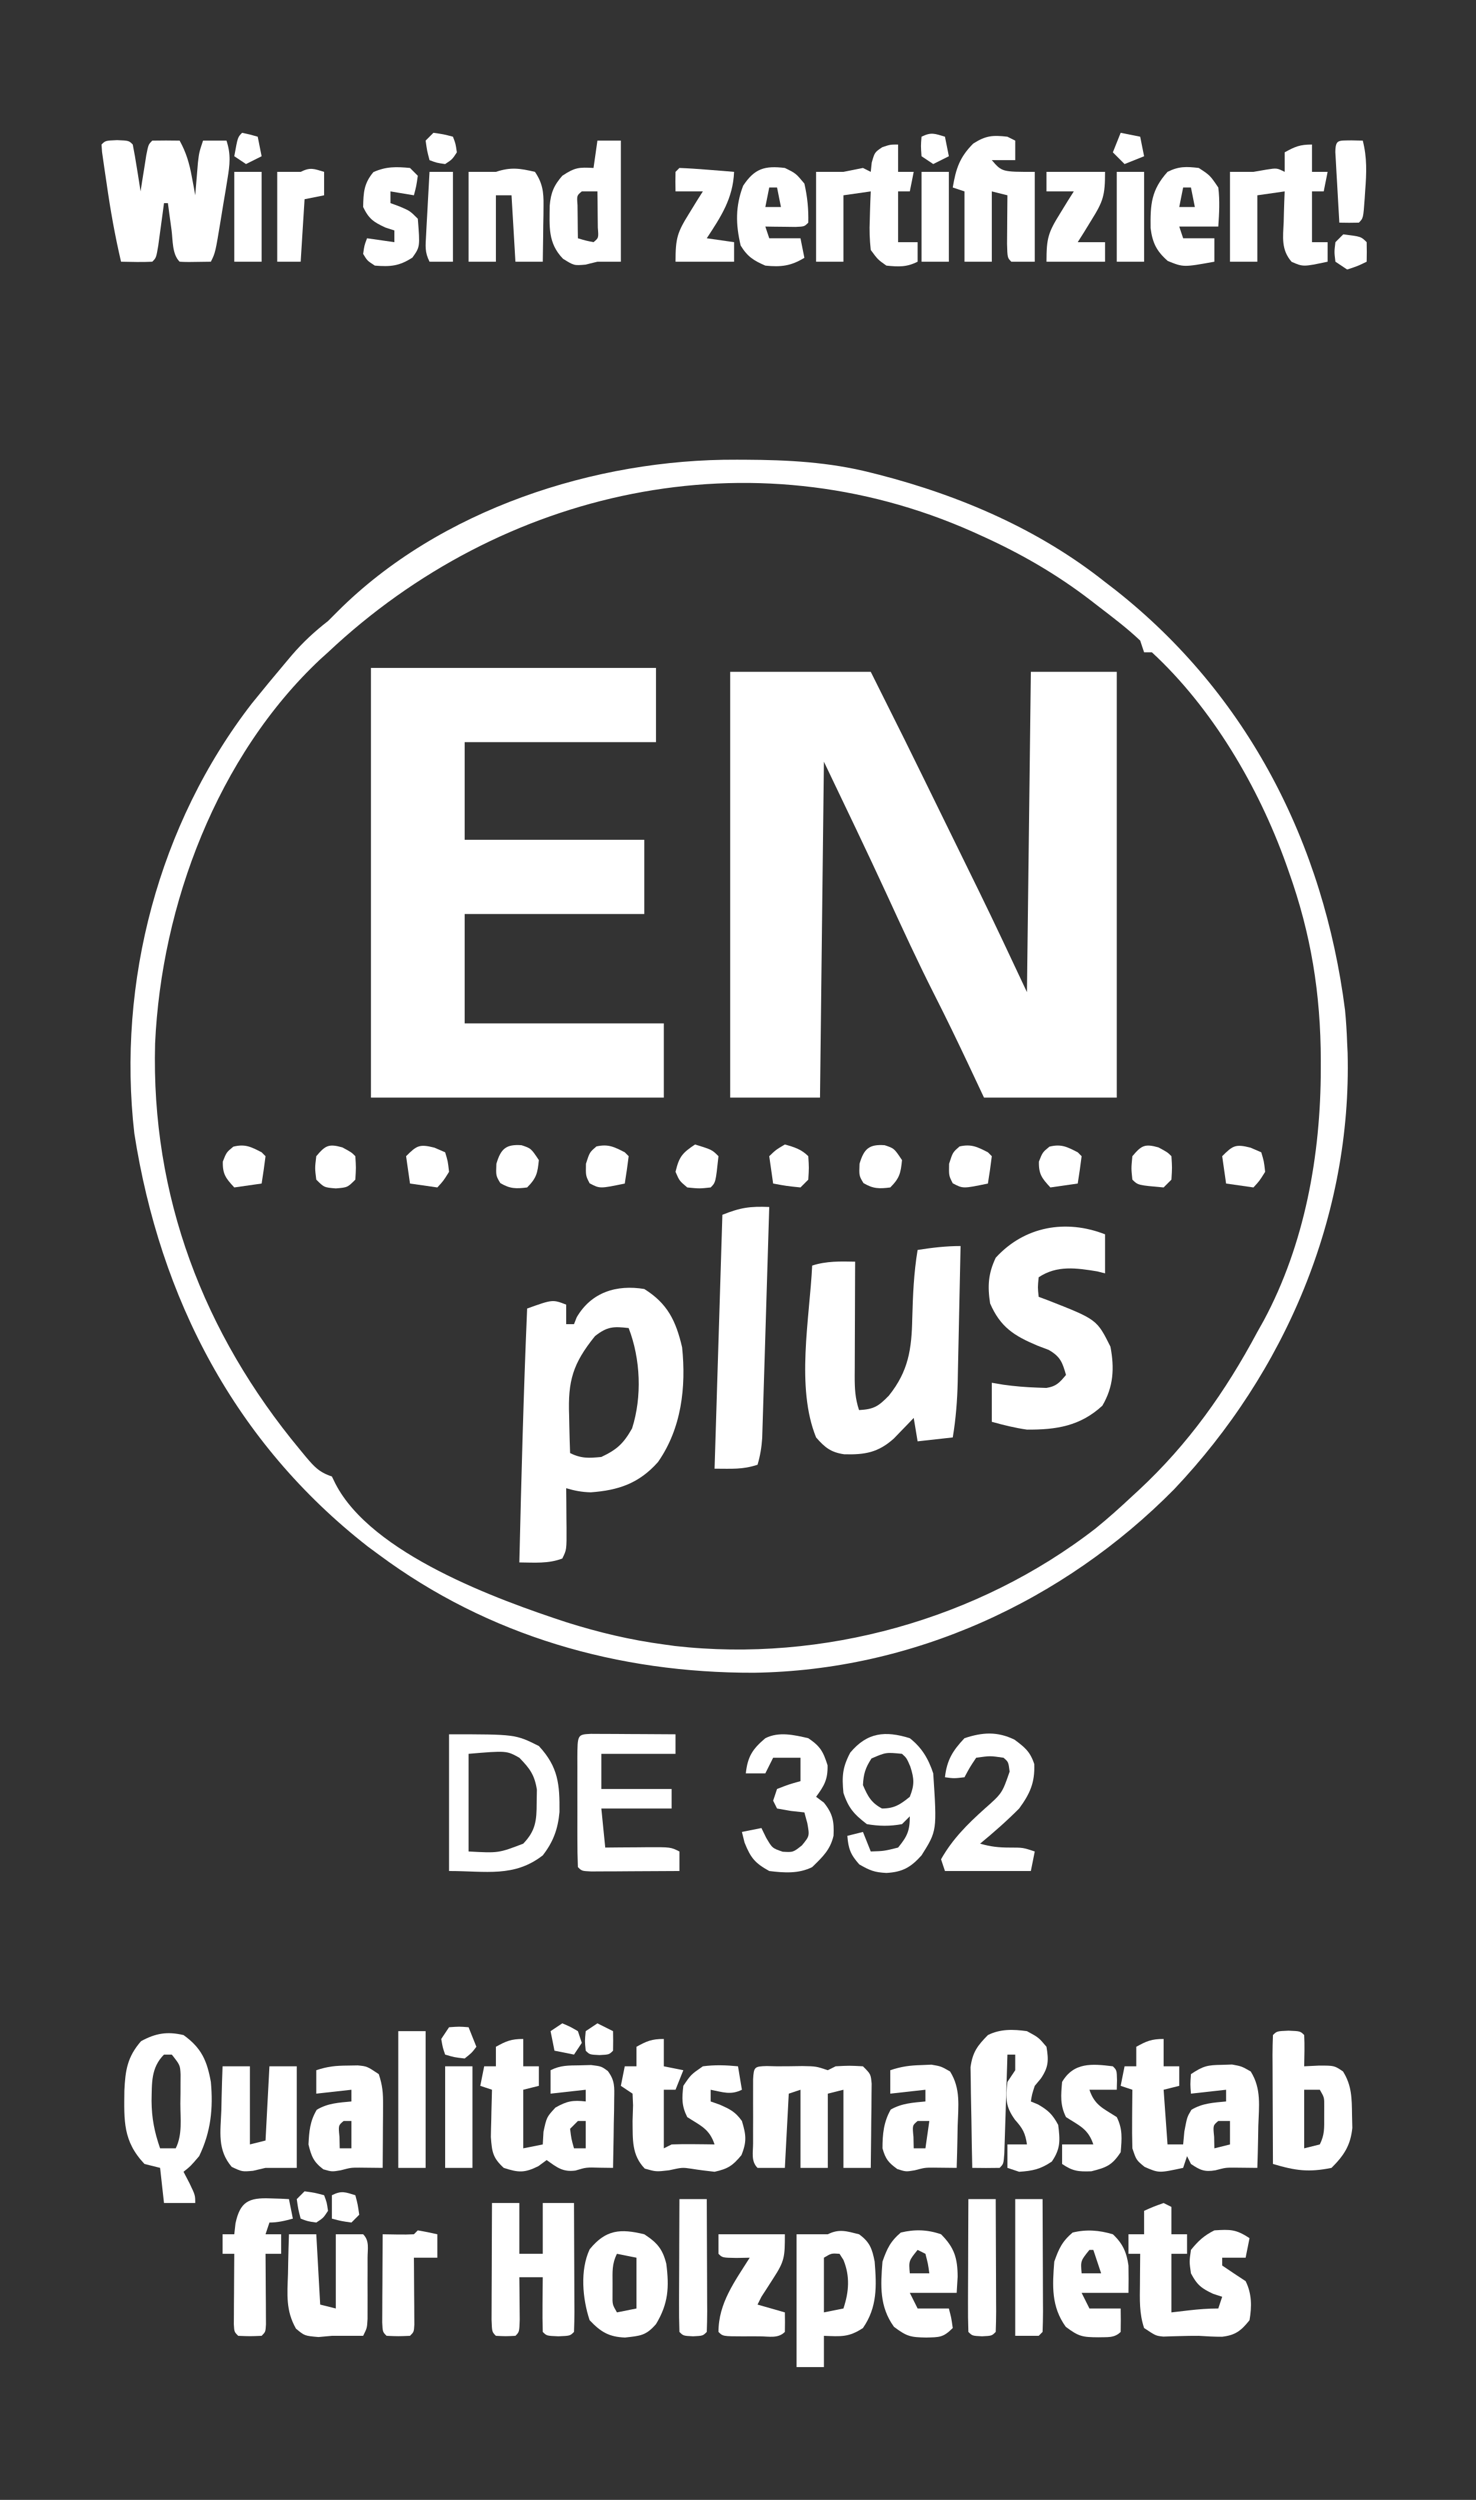 <?xml version="1.0" encoding="UTF-8"?>
<svg xmlns="http://www.w3.org/2000/svg" version="1.1" width="378" height="640">
  <rect width="100%" height="100%" fill="#333333" stroke="none"/>
  <path d="M0 0 C11.88 0 23.76 0 36 0 C45.257 18.513 45.257 18.513 49.75 27.684 C50.504 29.221 50.504 29.221 51.272 30.789 C52.321 32.928 53.37 35.068 54.418 37.208 C55.996 40.429 57.576 43.649 59.156 46.869 C60.188 48.974 61.219 51.079 62.25 53.184 C62.709 54.117 63.167 55.051 63.64 56.014 C67.857 64.633 71.912 73.313 76 82 C76.33 54.94 76.66 27.88 77 0 C84.26 0 91.52 0 99 0 C99 35.97 99 71.94 99 109 C87.78 109 76.56 109 65 109 C63.68 106.195 62.36 103.39 61 100.5 C58.159 94.481 55.267 88.495 52.25 82.562 C48.012 74.198 44.099 65.683 40.183 57.164 C34.908 45.714 29.442 34.378 24 23 C23.67 51.38 23.34 79.76 23 109 C15.41 109 7.82 109 0 109 C0 73.03 0 37.06 0 0 Z " fill="#FFFFFF" transform="translate(187,172)"></path>
  <path d="M0 0 C1.053 0.003 1.053 0.003 2.127 0.006 C13.083 0.053 23.656 0.609 34.312 3.312 C35.018 3.489 35.724 3.666 36.451 3.849 C57.268 9.225 77.409 17.879 94.312 31.312 C95.189 31.987 96.066 32.661 96.969 33.355 C130.948 60.158 150.318 98.327 155.773 140.91 C156.041 143.716 156.215 146.496 156.312 149.312 C156.352 150.136 156.392 150.96 156.434 151.809 C157.516 193.638 140.499 233.51 112.004 263.586 C83.654 292.306 45.048 309.976 4.412 310.554 C-30.357 310.653 -63.58 301.179 -91.688 280.312 C-92.612 279.631 -93.536 278.949 -94.488 278.246 C-128.551 251.652 -147.684 214.701 -154.281 172.516 C-158.732 133.815 -148.059 93.24 -124.188 62.406 C-121.308 58.843 -118.397 55.31 -115.438 51.812 C-114.695 50.931 -114.695 50.931 -113.937 50.031 C-111.083 46.715 -108.155 44.007 -104.688 41.312 C-103.875 40.5 -103.063 39.688 -102.227 38.852 C-76.102 12.727 -36.259 -0.196 0 0 Z M-104.688 49.312 C-105.664 50.192 -105.664 50.192 -106.66 51.09 C-132.997 75.804 -147.37 113.939 -148.969 149.496 C-150.014 188.466 -136.6 223.671 -111.875 253.438 C-111.407 254.007 -110.938 254.576 -110.456 255.162 C-108.24 257.78 -107.003 259.207 -103.688 260.312 C-103.403 260.898 -103.118 261.483 -102.824 262.086 C-93.615 280.125 -61.32 291.83 -43.562 297.649 C-35.335 300.24 -27.24 302.167 -18.688 303.312 C-17.757 303.441 -16.826 303.57 -15.867 303.703 C21.933 307.991 61.79 296.944 91.875 273.621 C95.141 270.979 98.245 268.181 101.312 265.312 C101.852 264.815 102.392 264.318 102.948 263.806 C115.651 252 125.164 238.567 133.312 223.312 C133.845 222.364 134.377 221.415 134.926 220.438 C145.47 200.821 149.544 178.031 149.562 156 C149.563 155.284 149.564 154.567 149.565 153.829 C149.539 136.706 147.078 121.428 141.312 105.312 C140.982 104.375 140.982 104.375 140.645 103.419 C133.601 83.761 121.767 63.578 106.312 49.312 C105.653 49.312 104.993 49.312 104.312 49.312 C103.983 48.322 103.653 47.333 103.312 46.312 C99.873 43.047 96.07 40.202 92.312 37.312 C91.774 36.895 91.235 36.477 90.68 36.047 C81.782 29.216 72.537 23.908 62.312 19.312 C61.391 18.895 61.391 18.895 60.45 18.469 C3.694 -6.798 -60.268 7.511 -104.688 49.312 Z " fill="#FFFFFF" transform="translate(188.688,117.688)"></path>
  <path d="M0 0 C24.09 0 48.18 0 73 0 C73 6.27 73 12.54 73 19 C56.83 19 40.66 19 24 19 C24 27.25 24 35.5 24 44 C39.18 44 54.36 44 70 44 C70 50.27 70 56.54 70 63 C54.82 63 39.64 63 24 63 C24 72.24 24 81.48 24 91 C40.83 91 57.66 91 75 91 C75 97.27 75 103.54 75 110 C50.25 110 25.5 110 0 110 C0 73.7 0 37.4 0 0 Z " fill="#FFFFFF" transform="translate(95,171)"></path>
  <path d="M0 0 C5.99 3.73 8.113 8.21 9.688 14.938 C10.73 25.151 9.541 35.683 3.5 44.312 C-1.337 49.754 -6.572 51.532 -13.703 52.055 C-15.961 52.001 -17.842 51.644 -20 51 C-19.988 52.132 -19.977 53.264 -19.965 54.43 C-19.955 55.911 -19.946 57.393 -19.938 58.875 C-19.929 59.621 -19.921 60.368 -19.912 61.137 C-19.887 66.773 -19.887 66.773 -21 69 C-24.568 70.372 -28.231 70.026 -32 70 C-31.48 48.327 -30.93 26.66 -30 5 C-23.482 2.661 -23.482 2.661 -20 4 C-20 5.65 -20 7.3 -20 9 C-19.34 9 -18.68 9 -18 9 C-17.773 8.422 -17.546 7.845 -17.312 7.25 C-13.561 0.819 -7.116 -1.173 0 0 Z M-12.625 12.062 C-18.311 19.095 -19.584 23.519 -19.25 32.438 C-19.232 33.36 -19.214 34.282 -19.195 35.232 C-19.149 37.489 -19.083 39.744 -19 42 C-16.134 43.433 -14.187 43.306 -11 43 C-6.985 41.11 -5.316 39.558 -3.125 35.688 C-0.539 27.562 -0.955 17.886 -4 10 C-7.898 9.547 -9.484 9.595 -12.625 12.062 Z " fill="#FFFFFF" transform="translate(165,330)"></path>
  <path d="M0 0 C-0.119 5.853 -0.243 11.707 -0.372 17.56 C-0.415 19.549 -0.457 21.538 -0.497 23.528 C-0.555 26.395 -0.619 29.262 -0.684 32.129 C-0.709 33.453 -0.709 33.453 -0.734 34.803 C-0.849 39.621 -1.208 44.246 -2 49 C-6.455 49.495 -6.455 49.495 -11 50 C-11.33 48.02 -11.66 46.04 -12 44 C-12.459 44.482 -12.918 44.964 -13.391 45.461 C-14.004 46.093 -14.618 46.724 -15.25 47.375 C-15.853 48.001 -16.457 48.628 -17.078 49.273 C-21.105 52.891 -24.528 53.452 -29.812 53.312 C-33.205 52.828 -34.779 51.557 -37 49 C-42.204 36.208 -38.665 18.566 -38 5 C-34.326 3.824 -30.831 3.926 -27 4 C-27.005 5.045 -27.01 6.089 -27.016 7.165 C-27.034 11.04 -27.045 14.914 -27.055 18.789 C-27.06 20.466 -27.067 22.143 -27.075 23.82 C-27.088 26.23 -27.093 28.641 -27.098 31.051 C-27.103 31.801 -27.108 32.551 -27.113 33.324 C-27.114 36.49 -27.009 38.973 -26 42 C-22.214 41.784 -21.08 41.082 -18.375 38.312 C-13.33 32.031 -12.528 26.369 -12.375 18.562 C-12.208 12.628 -11.984 6.861 -11 1 C-7.265 0.425 -3.787 0 0 0 Z " fill="#FFFFFF" transform="translate(246,319)"></path>
  <path d="M0 0 C0 3.3 0 6.6 0 10 C-0.639 9.835 -1.279 9.67 -1.938 9.5 C-7.37 8.613 -12.312 7.875 -17 11 C-17.25 13.584 -17.25 13.584 -17 16 C-16.192 16.303 -15.384 16.606 -14.551 16.918 C-2.101 21.799 -2.101 21.799 1.375 28.75 C2.433 34.254 2.178 38.993 -0.688 43.875 C-6.389 49.114 -12.465 50.042 -20 50 C-23.118 49.551 -25.956 48.848 -29 48 C-29 44.7 -29 41.4 -29 38 C-28.031 38.165 -27.061 38.33 -26.062 38.5 C-23.124 38.907 -20.215 39.153 -17.25 39.25 C-16.144 39.289 -16.144 39.289 -15.016 39.328 C-12.476 38.915 -11.616 37.943 -10 36 C-10.929 32.741 -11.437 31.326 -14.426 29.594 C-15.378 29.233 -16.331 28.872 -17.312 28.5 C-23.27 25.989 -26.79 23.788 -29.438 17.688 C-30.114 13.252 -29.927 10.068 -28 6 C-20.66 -2.056 -10.048 -3.921 0 0 Z " fill="#FFFFFF" transform="translate(283,316)"></path>
  <path d="M0 0 C-0.238 8.015 -0.481 16.03 -0.73 24.044 C-0.846 27.766 -0.96 31.487 -1.07 35.209 C-1.176 38.801 -1.287 42.393 -1.401 45.985 C-1.443 47.355 -1.484 48.725 -1.524 50.095 C-1.579 52.015 -1.641 53.935 -1.703 55.854 C-1.736 56.947 -1.769 58.04 -1.804 59.165 C-1.972 61.59 -2.309 63.679 -3 66 C-6.94 67.261 -9.476 67 -14 67 C-13.34 45.55 -12.68 24.1 -12 2 C-7.315 0.126 -4.885 -0.192 0 0 Z " fill="#FFFFFF" transform="translate(197,309)"></path>
  <path d="M0 0 C0 2.31 0 4.62 0 7 C1.32 7 2.64 7 4 7 C4 8.65 4 10.3 4 12 C2.68 12.33 1.36 12.66 0 13 C0.33 17.62 0.66 22.24 1 27 C2.32 27 3.64 27 5 27 C5.103 25.907 5.206 24.814 5.312 23.688 C6 20 6 20 7.125 18.125 C9.944 16.434 12.77 16.305 16 16 C16 15.01 16 14.02 16 13 C11.545 13.495 11.545 13.495 7 14 C6.812 11.625 6.812 11.625 7 9 C10.185 6.877 11.245 6.681 14.938 6.625 C15.792 6.597 16.647 6.568 17.527 6.539 C20 7 20 7 22.301 8.32 C25.068 12.684 24.416 17.207 24.25 22.25 C24.232 23.281 24.214 24.312 24.195 25.375 C24.148 27.918 24.082 30.458 24 33 C21.009 32.969 21.009 32.969 18.019 32.939 C15.858 32.94 15.858 32.94 13.25 33.625 C10.459 34.09 9.313 33.57 7 32 C6.67 31.34 6.34 30.68 6 30 C5.67 30.99 5.34 31.98 5 33 C-1.216 34.341 -1.216 34.341 -4.875 32.75 C-7 31 -7 31 -8 28 C-8.07 25.427 -8.094 22.884 -8.062 20.312 C-8.058 19.611 -8.053 18.909 -8.049 18.186 C-8.037 16.457 -8.019 14.728 -8 13 C-8.99 12.67 -9.98 12.34 -11 12 C-10.67 10.35 -10.34 8.7 -10 7 C-9.01 7 -8.02 7 -7 7 C-7 5.35 -7 3.7 -7 2 C-4.353 0.539 -3.106 0 0 0 Z M14 21 C12.644 22.125 12.644 22.125 12.938 25.062 C12.958 26.032 12.979 27.001 13 28 C14.32 27.67 15.64 27.34 17 27 C17 25.02 17 23.04 17 21 C16.01 21 15.02 21 14 21 Z " fill="#FFFFFF" transform="translate(298,522)"></path>
  <path d="M0 0 C3 0.125 3 0.125 4 1.125 C4.396 3.138 4.743 5.161 5.062 7.188 C5.239 8.292 5.416 9.397 5.598 10.535 C5.73 11.39 5.863 12.244 6 13.125 C6.133 12.27 6.266 11.416 6.402 10.535 C6.579 9.43 6.756 8.326 6.938 7.188 C7.112 6.085 7.286 4.983 7.465 3.848 C8 1.125 8 1.125 9 0.125 C11.333 0.084 13.667 0.083 16 0.125 C17.694 3.172 18.495 5.953 19.125 9.375 C19.293 10.267 19.46 11.159 19.633 12.078 C19.754 12.754 19.875 13.429 20 14.125 C20.091 12.986 20.091 12.986 20.184 11.824 C20.267 10.83 20.351 9.836 20.438 8.812 C20.519 7.826 20.6 6.84 20.684 5.824 C21 3.125 21 3.125 22 0.125 C23.98 0.125 25.96 0.125 28 0.125 C29.168 3.628 28.852 6.297 28.258 9.914 C28.079 11.02 27.899 12.126 27.715 13.266 C27.52 14.415 27.326 15.565 27.125 16.75 C26.938 17.908 26.751 19.065 26.559 20.258 C25.146 28.833 25.146 28.833 24 31.125 C17.848 31.223 17.848 31.223 16 31.125 C14.048 29.173 14.29 25.673 13.938 23.062 C13.761 21.772 13.584 20.482 13.402 19.152 C13.27 18.153 13.137 17.154 13 16.125 C12.67 16.125 12.34 16.125 12 16.125 C11.867 17.124 11.734 18.123 11.598 19.152 C11.421 20.443 11.244 21.733 11.062 23.062 C10.888 24.35 10.714 25.638 10.535 26.965 C10 30.125 10 30.125 9 31.125 C6.329 31.266 3.676 31.167 1 31.125 C-0.557 24.488 -1.73 17.873 -2.688 11.125 C-2.83 10.172 -2.972 9.22 -3.119 8.238 C-3.249 7.335 -3.378 6.431 -3.512 5.5 C-3.63 4.683 -3.748 3.865 -3.87 3.023 C-3.913 2.397 -3.956 1.77 -4 1.125 C-3 0.125 -3 0.125 0 0 Z " fill="#FFFFFF" transform="translate(30,35.875)"></path>
  <path d="M0 0 C0 2.31 0 4.62 0 7 C1.32 7 2.64 7 4 7 C4 8.65 4 10.3 4 12 C2.68 12.33 1.36 12.66 0 13 C0 17.95 0 22.9 0 28 C1.65 27.67 3.3 27.34 5 27 C5.062 25.927 5.124 24.855 5.188 23.75 C6 20 6 20 8.25 17.562 C11.181 15.897 12.695 15.622 16 16 C16 15.01 16 14.02 16 13 C11.545 13.495 11.545 13.495 7 14 C7 12.02 7 10.04 7 8 C9.58 6.71 11.557 6.796 14.438 6.75 C15.89 6.711 15.89 6.711 17.371 6.672 C20 7 20 7 21.646 8.188 C23.491 10.657 23.344 12.264 23.293 15.324 C23.278 16.866 23.278 16.866 23.264 18.439 C23.239 19.511 23.213 20.583 23.188 21.688 C23.167 23.313 23.167 23.313 23.146 24.971 C23.111 27.648 23.062 30.324 23 33 C21.899 32.986 20.798 32.972 19.664 32.957 C16.139 32.851 16.139 32.851 13.375 33.688 C10.1 34.118 8.619 32.871 6 31 C5.299 31.516 4.598 32.031 3.875 32.562 C0.316 34.342 -1.25 34.223 -5 33 C-7.799 30.41 -8.002 28.978 -8.293 25.109 C-8.273 23.656 -8.238 22.203 -8.188 20.75 C-8.167 19.632 -8.167 19.632 -8.146 18.492 C-8.111 16.661 -8.057 14.83 -8 13 C-8.99 12.67 -9.98 12.34 -11 12 C-10.67 10.35 -10.34 8.7 -10 7 C-9.01 7 -8.02 7 -7 7 C-7 5.35 -7 3.7 -7 2 C-4.353 0.539 -3.106 0 0 0 Z M14 21 C13.34 21.66 12.68 22.32 12 23 C12.32 25.603 12.32 25.603 13 28 C13.99 28 14.98 28 16 28 C16 25.69 16 23.38 16 21 C15.34 21 14.68 21 14 21 Z " fill="#FFFFFF" transform="translate(134,522)"></path>
  <path d="M0 0 C0.866 0.021 1.732 0.041 2.625 0.062 C4.792 0.062 6.959 0.039 9.125 0 C12.625 0.062 12.625 0.062 15.625 1.062 C16.285 0.733 16.945 0.403 17.625 0.062 C21.125 -0.125 21.125 -0.125 24.625 0.062 C26.625 2.062 26.625 2.062 26.852 4.493 C26.842 5.488 26.831 6.483 26.82 7.508 C26.814 8.584 26.807 9.661 26.801 10.77 C26.784 11.897 26.767 13.025 26.75 14.188 C26.741 15.323 26.732 16.459 26.723 17.629 C26.699 20.44 26.666 23.251 26.625 26.062 C24.315 26.062 22.005 26.062 19.625 26.062 C19.625 19.462 19.625 12.863 19.625 6.062 C18.305 6.393 16.985 6.723 15.625 7.062 C15.625 13.332 15.625 19.602 15.625 26.062 C13.315 26.062 11.005 26.062 8.625 26.062 C8.625 19.462 8.625 12.863 8.625 6.062 C7.635 6.393 6.645 6.723 5.625 7.062 C5.295 13.332 4.965 19.602 4.625 26.062 C2.315 26.062 0.005 26.062 -2.375 26.062 C-4.091 24.347 -3.505 22.089 -3.508 19.75 C-3.509 18.675 -3.51 17.6 -3.512 16.492 C-3.506 14.794 -3.506 14.794 -3.5 13.062 C-3.504 11.931 -3.508 10.799 -3.512 9.633 C-3.51 8.558 -3.509 7.483 -3.508 6.375 C-3.507 5.381 -3.506 4.387 -3.504 3.363 C-3.327 0.211 -3.165 0.083 0 0 Z " fill="#FFFFFF" transform="translate(196.375,528.938)"></path>
  <path d="M0 0 C0.66 0.33 1.32 0.66 2 1 C2 3.31 2 5.62 2 8 C3.32 8 4.64 8 6 8 C6 9.65 6 11.3 6 13 C4.68 13 3.36 13 2 13 C2 17.95 2 22.9 2 28 C4.135 27.753 4.135 27.753 6.312 27.5 C8.918 27.198 11.372 27 14 27 C14.33 26.01 14.66 25.02 15 24 C14.237 23.753 13.474 23.505 12.688 23.25 C9.652 21.838 8.555 20.946 7 18 C6.562 15 6.562 15 7 12 C8.867 9.697 10.356 8.322 13 7 C17.051 6.741 18.543 6.696 22 9 C21.67 10.65 21.34 12.3 21 14 C19.02 14 17.04 14 15 14 C15 14.66 15 15.32 15 16 C16.987 17.353 18.987 18.686 21 20 C22.61 23.221 22.592 26.517 22 30 C19.876 32.655 18.417 33.835 14.992 34.234 C12.993 34.249 10.995 34.129 9 34 C7.354 34 5.707 34.011 4.062 34.07 C3.382 34.088 2.701 34.106 2 34.125 C1.319 34.148 0.639 34.171 -0.062 34.195 C-2 34 -2 34 -5 32 C-6.254 28.237 -6.107 24.728 -6.062 20.812 C-6.058 20.063 -6.053 19.313 -6.049 18.541 C-6.037 16.694 -6.019 14.847 -6 13 C-6.99 13 -7.98 13 -9 13 C-9 11.35 -9 9.7 -9 8 C-7.68 8 -6.36 8 -5 8 C-5 6.02 -5 4.04 -5 2 C-2.625 0.938 -2.625 0.938 0 0 Z " fill="#FFFFFF" transform="translate(298,564)"></path>
  <path d="M0 0 C0 2.31 0 4.62 0 7 C1.65 7.33 3.3 7.66 5 8 C4.34 9.65 3.68 11.3 3 13 C2.01 13 1.02 13 0 13 C0 17.95 0 22.9 0 28 C0.66 27.67 1.32 27.34 2 27 C3.874 26.93 5.75 26.916 7.625 26.938 C9.129 26.951 9.129 26.951 10.664 26.965 C11.435 26.976 12.206 26.988 13 27 C11.665 22.994 9.472 22.243 6 20 C4.556 17.111 4.623 15.204 5 12 C6.938 9.125 6.938 9.125 10 7 C13.049 6.597 15.945 6.701 19 7 C19.33 8.98 19.66 10.96 20 13 C17.138 14.431 15.066 13.6 12 13 C12 13.99 12 14.98 12 16 C12.763 16.268 13.526 16.536 14.312 16.812 C16.987 17.994 18.317 18.644 20 21 C21.075 24.531 21.282 26.31 19.875 29.75 C17.618 32.459 16.443 33.235 13 34 C11.012 33.776 9.024 33.545 7.051 33.215 C4.719 32.878 4.719 32.878 1.312 33.625 C-2 34 -2 34 -4.875 33.188 C-8.268 29.694 -7.936 25.707 -8 21 C-7.963 19.667 -7.923 18.333 -7.875 17 C-7.937 15.515 -7.937 15.515 -8 14 C-8.99 13.34 -9.98 12.68 -11 12 C-10.67 10.35 -10.34 8.7 -10 7 C-9.01 7 -8.02 7 -7 7 C-7 5.35 -7 3.7 -7 2 C-4.353 0.539 -3.106 0 0 0 Z " fill="#FFFFFF" transform="translate(170,522)"></path>
  <path d="M0 0 C3 1.625 3 1.625 5 4 C5.579 7.473 5.549 9.189 3.562 12.125 C3.047 12.744 2.531 13.363 2 14 C1.295 16.147 1.295 16.147 1 18 C1.598 18.247 2.196 18.495 2.812 18.75 C5.445 20.254 6.554 21.325 8 24 C8.491 27.926 8.637 30.069 6.375 33.375 C3.51 35.336 1.448 35.78 -2 36 C-2.99 35.67 -3.98 35.34 -5 35 C-5 33.02 -5 31.04 -5 29 C-3.35 29 -1.7 29 0 29 C-0.432 26.081 -1.052 24.942 -3.062 22.688 C-5.559 19.225 -5.465 17.183 -5 13 C-4.34 12.01 -3.68 11.02 -3 10 C-3 8.68 -3 7.36 -3 6 C-3.66 6 -4.32 6 -5 6 C-5.025 6.843 -5.05 7.686 -5.076 8.554 C-5.171 11.672 -5.27 14.79 -5.372 17.908 C-5.416 19.259 -5.457 20.61 -5.497 21.962 C-5.555 23.9 -5.619 25.839 -5.684 27.777 C-5.739 29.529 -5.739 29.529 -5.795 31.316 C-6 34 -6 34 -7 35 C-9.333 35.041 -11.667 35.042 -14 35 C-14.099 30.962 -14.172 26.924 -14.22 22.885 C-14.24 21.512 -14.267 20.14 -14.302 18.767 C-14.351 16.789 -14.371 14.811 -14.391 12.832 C-14.412 11.643 -14.433 10.455 -14.454 9.23 C-13.911 5.364 -12.708 3.753 -10 1 C-6.788 -0.606 -3.484 -0.473 0 0 Z " fill="#FFFFFF" transform="translate(263,520)"></path>
  <path d="M0 0 C4.581 3.287 6.013 6.529 7 12 C7.628 18.76 6.997 24.843 4 31 C1.812 33.562 1.812 33.562 0 35 C0.495 35.949 0.99 36.898 1.5 37.875 C3 41 3 41 3 43 C0.36 43 -2.28 43 -5 43 C-5.33 40.03 -5.66 37.06 -6 34 C-7.32 33.67 -8.64 33.34 -10 33 C-15.527 27.157 -15.235 21.953 -15.148 14.203 C-14.909 9.026 -14.389 5.593 -10.875 1.562 C-7.117 -0.48 -4.186 -0.966 0 0 Z M-5 5 C-8.374 8.374 -8.083 12.298 -8.188 16.875 C-8.155 21.283 -7.444 24.848 -6 29 C-4.68 29 -3.36 29 -2 29 C-0.239 25.478 -0.815 21.441 -0.812 17.562 C-0.8 16.69 -0.788 15.818 -0.775 14.92 C-0.773 14.081 -0.772 13.243 -0.77 12.379 C-0.763 11.228 -0.763 11.228 -0.757 10.053 C-0.879 7.69 -0.879 7.69 -3 5 C-3.66 5 -4.32 5 -5 5 Z " fill="#FFFFFF" transform="translate(47,521)"></path>
  <path d="M0 0 C2.31 0 4.62 0 7 0 C7 4.29 7 8.58 7 13 C8.98 13 10.96 13 13 13 C13 8.71 13 4.42 13 0 C15.64 0 18.28 0 21 0 C21.025 4.681 21.043 9.363 21.055 14.044 C21.06 15.638 21.067 17.232 21.075 18.825 C21.088 21.112 21.093 23.398 21.098 25.684 C21.103 26.4 21.108 27.117 21.113 27.855 C21.113 29.571 21.062 31.286 21 33 C20 34 20 34 17 34.125 C14 34 14 34 13 33 C12.927 30.647 12.916 28.292 12.938 25.938 C12.947 24.647 12.956 23.357 12.965 22.027 C12.976 21.028 12.988 20.029 13 19 C11.02 19 9.04 19 7 19 C7.012 19.999 7.023 20.998 7.035 22.027 C7.044 23.318 7.053 24.608 7.062 25.938 C7.074 27.225 7.086 28.513 7.098 29.84 C7 33 7 33 6 34 C3.5 34.125 3.5 34.125 1 34 C0 33 0 33 -0.114 29.857 C-0.113 28.466 -0.108 27.075 -0.098 25.684 C-0.096 24.953 -0.095 24.221 -0.093 23.468 C-0.088 21.125 -0.075 18.781 -0.062 16.438 C-0.057 14.852 -0.053 13.267 -0.049 11.682 C-0.038 7.788 -0.021 3.894 0 0 Z " fill="#FFFFFF" transform="translate(126,564)"></path>
  <path d="M0 0 C1 0.005 2 0.01 3.031 0.016 C4.111 0.019 5.19 0.022 6.302 0.026 C8.007 0.038 8.007 0.038 9.746 0.051 C11.456 0.058 11.456 0.058 13.201 0.065 C16.028 0.077 18.856 0.093 21.683 0.114 C21.683 1.764 21.683 3.414 21.683 5.114 C15.413 5.114 9.143 5.114 2.683 5.114 C2.683 8.084 2.683 11.054 2.683 14.114 C8.623 14.114 14.563 14.114 20.683 14.114 C20.683 15.764 20.683 17.414 20.683 19.114 C14.743 19.114 8.803 19.114 2.683 19.114 C3.013 22.414 3.343 25.714 3.683 29.114 C5.489 29.096 5.489 29.096 7.332 29.078 C8.907 29.069 10.483 29.06 12.058 29.051 C12.852 29.043 13.646 29.034 14.465 29.026 C20.457 29 20.457 29 22.683 30.114 C22.683 31.764 22.683 33.414 22.683 35.114 C18.538 35.142 14.392 35.16 10.246 35.176 C8.47 35.189 8.47 35.189 6.658 35.201 C5.533 35.205 4.409 35.208 3.25 35.211 C1.687 35.219 1.687 35.219 0.092 35.227 C-2.317 35.114 -2.317 35.114 -3.317 34.114 C-3.417 31.677 -3.456 29.269 -3.449 26.832 C-3.45 26.104 -3.451 25.375 -3.452 24.624 C-3.453 23.081 -3.451 21.537 -3.447 19.994 C-3.442 17.624 -3.447 15.253 -3.453 12.883 C-3.453 11.387 -3.451 9.891 -3.449 8.395 C-3.451 7.681 -3.454 6.968 -3.456 6.233 C-3.427 0.168 -3.427 0.168 0 0 Z " fill="#FFFFFF" transform="translate(151.317,443.886)"></path>
  <path d="M0 0 C17 0 17 0 23 3 C27.983 8.387 28.35 12.805 28.281 19.914 C27.884 24.27 26.684 27.544 24 31 C16.669 36.681 9.497 35 0 35 C0 23.45 0 11.9 0 0 Z M5 5 C5 13.25 5 21.5 5 30 C12.676 30.42 12.676 30.42 19 28 C22.188 24.672 22.432 22.096 22.438 17.562 C22.457 16.45 22.476 15.338 22.496 14.191 C21.903 10.374 20.669 8.739 18 6 C14.733 4.18 14.733 4.18 5 5 Z " fill="#FFFFFF" transform="translate(115,444)"></path>
  <path d="M0 0 C3 0.125 3 0.125 4 1.125 C4.141 3.796 4.042 6.449 4 9.125 C5.258 9.063 6.516 9.001 7.812 8.938 C11.723 8.938 11.723 8.938 13.938 10.438 C16.201 14.032 16.193 17.361 16.25 21.5 C16.276 22.621 16.302 23.743 16.328 24.898 C15.869 29.415 14.164 31.961 11 35.125 C5.148 36.315 1.786 35.846 -4 34.125 C-4.025 29.444 -4.043 24.762 -4.055 20.081 C-4.06 18.487 -4.067 16.893 -4.075 15.3 C-4.088 13.013 -4.093 10.727 -4.098 8.441 C-4.103 7.725 -4.108 7.008 -4.113 6.27 C-4.113 4.554 -4.062 2.839 -4 1.125 C-3 0.125 -3 0.125 0 0 Z M4 15.125 C4 20.075 4 25.025 4 30.125 C5.32 29.795 6.64 29.465 8 29.125 C9.244 26.637 9.133 24.898 9.125 22.125 C9.129 20.795 9.129 20.795 9.133 19.438 C9.151 17.098 9.151 17.098 8 15.125 C6.68 15.125 5.36 15.125 4 15.125 Z " fill="#FFFFFF" transform="translate(330,519.875)"></path>
  <path d="M0 0 C2.775 2.009 3.35 3.717 4 7 C4.492 13.259 4.703 18.652 1 24 C-2.644 26.429 -4.712 26.162 -9 26 C-9 28.64 -9 31.28 -9 34 C-11.31 34 -13.62 34 -16 34 C-16 22.78 -16 11.56 -16 0 C-13.36 0 -10.72 0 -8 0 C-5.063 -1.468 -3.132 -0.767 0 0 Z M-9 6 C-9 10.62 -9 15.24 -9 20 C-7.35 19.67 -5.7 19.34 -4 19 C-2.581 14.742 -2.273 10.771 -4 6.562 C-4.33 6.047 -4.66 5.531 -5 5 C-7.075 4.851 -7.075 4.851 -9 6 Z " fill="#FFFFFF" transform="translate(220,572)"></path>
  <path d="M0 0 C0 2.31 0 4.62 0 7 C1.32 7 2.64 7 4 7 C3.67 8.65 3.34 10.3 3 12 C2.01 12 1.02 12 0 12 C0 16.29 0 20.58 0 25 C1.65 25 3.3 25 5 25 C5 26.65 5 28.3 5 30 C2.159 31.42 0.145 31.315 -3 31 C-5.18 29.465 -5.18 29.465 -7 27 C-7.291 24.263 -7.383 21.961 -7.25 19.25 C-7.232 18.553 -7.214 17.855 -7.195 17.137 C-7.148 15.424 -7.077 13.712 -7 12 C-9.31 12.33 -11.62 12.66 -14 13 C-14 18.61 -14 24.22 -14 30 C-16.31 30 -18.62 30 -21 30 C-21 22.41 -21 14.82 -21 7 C-18.69 7 -16.38 7 -14 7 C-11.5 6.5 -11.5 6.5 -9 6 C-8.34 6.33 -7.68 6.66 -7 7 C-6.918 6.216 -6.835 5.433 -6.75 4.625 C-6 2 -6 2 -4.062 0.688 C-2 0 -2 0 0 0 Z " fill="#FFFFFF" transform="translate(230,37)"></path>
  <path d="M0 0 C0 2.31 0 4.62 0 7 C1.32 7 2.64 7 4 7 C3.67 8.65 3.34 10.3 3 12 C2.01 12 1.02 12 0 12 C0 16.29 0 20.58 0 25 C1.32 25 2.64 25 4 25 C4 26.65 4 28.3 4 30 C-2.258 31.324 -2.258 31.324 -5.219 30.031 C-7.932 26.937 -7.427 23.709 -7.25 19.812 C-7.232 19.063 -7.214 18.313 -7.195 17.541 C-7.148 15.693 -7.076 13.847 -7 12 C-9.31 12.33 -11.62 12.66 -14 13 C-14 18.61 -14 24.22 -14 30 C-16.31 30 -18.62 30 -21 30 C-21 22.41 -21 14.82 -21 7 C-19.02 7 -17.04 7 -15 7 C-13.928 6.814 -12.855 6.629 -11.75 6.438 C-9 6 -9 6 -7 7 C-7 5.35 -7 3.7 -7 2 C-4.353 0.539 -3.106 0 0 0 Z " fill="#FFFFFF" transform="translate(336,37)"></path>
  <path d="M0 0 C0.66 0.33 1.32 0.66 2 1 C2 2.65 2 4.3 2 6 C0.02 6 -1.96 6 -4 6 C-1.401 9.015 -1.401 9.015 7 9 C7 16.59 7 24.18 7 32 C5.02 32 3.04 32 1 32 C0 31 0 31 -0.098 27.402 C-0.091 25.914 -0.079 24.426 -0.062 22.938 C-0.058 22.179 -0.053 21.42 -0.049 20.639 C-0.037 18.759 -0.019 16.88 0 15 C-1.32 14.67 -2.64 14.34 -4 14 C-4 19.94 -4 25.88 -4 32 C-6.31 32 -8.62 32 -11 32 C-11 26.06 -11 20.12 -11 14 C-11.99 13.67 -12.98 13.34 -14 13 C-13.197 8.181 -12.24 5.24 -8.75 1.75 C-5.51 -0.312 -3.772 -0.419 0 0 Z " fill="#FFFFFF" transform="translate(258,35)"></path>
  <path d="M0 0 C3.1 2.436 4.752 5.257 6 9 C6.961 23.716 6.961 23.716 3 30 C0.207 33.112 -1.897 34.26 -6 34.5 C-9.052 34.333 -10.172 33.901 -12.938 32.312 C-15.189 29.788 -15.723 28.33 -16 25 C-14.68 24.67 -13.36 24.34 -12 24 C-11.34 25.65 -10.68 27.3 -10 29 C-6.599 28.896 -6.599 28.896 -3 28 C-0.651 25.121 0 23.725 0 20 C-0.66 20.66 -1.32 21.32 -2 22 C-5.057 22.57 -7.939 22.529 -11 22 C-14.282 19.47 -15.692 17.923 -17 14 C-17.401 9.748 -17.264 7.499 -15.25 3.688 C-10.907 -1.5 -6.315 -1.959 0 0 Z M-9.812 5.188 C-11.369 7.564 -11.864 9.151 -12 12 C-10.763 14.866 -9.908 16.516 -7.125 18 C-3.964 18 -2.43 16.971 0 15 C1.225 11.896 1.138 10.434 0.125 7.25 C-0.809 5.086 -0.809 5.086 -2 4 C-6.125 3.598 -6.125 3.598 -9.812 5.188 Z " fill="#FFFFFF" transform="translate(233,445)"></path>
  <path d="M0 0 C2.31 0 4.62 0 7 0 C7.33 5.94 7.66 11.88 8 18 C9.32 18.33 10.64 18.66 12 19 C12 12.73 12 6.46 12 0 C14.31 0 16.62 0 19 0 C20.68 1.68 20.13 3.758 20.133 6.059 C20.135 7.597 20.135 7.597 20.137 9.166 C20.133 10.246 20.129 11.325 20.125 12.438 C20.131 14.051 20.131 14.051 20.137 15.697 C20.135 16.724 20.134 17.751 20.133 18.809 C20.132 19.755 20.131 20.702 20.129 21.677 C20 24 20 24 19 26 C16.333 26 13.667 26 11 26 C9.866 26.103 8.731 26.206 7.562 26.312 C4 26 4 26 1.793 24.156 C-0.835 19.531 -0.432 15.405 -0.25 10.188 C-0.232 9.208 -0.214 8.229 -0.195 7.221 C-0.148 4.813 -0.083 2.407 0 0 Z " fill="#FFFFFF" transform="translate(74,572)"></path>
  <path d="M0 0 C2.672 1.985 3.997 3.055 5.062 6.25 C5.238 10.989 3.975 13.823 1.188 17.625 C-1.99 20.822 -5.336 23.759 -8.812 26.625 C-6.093 27.39 -4.146 27.625 -1.25 27.625 C2.188 27.625 2.188 27.625 5.188 28.625 C4.857 30.275 4.527 31.925 4.188 33.625 C-3.072 33.625 -10.332 33.625 -17.812 33.625 C-18.308 32.14 -18.308 32.14 -18.812 30.625 C-15.904 25.479 -12.089 21.664 -7.715 17.746 C-3.168 13.73 -3.168 13.73 -1.25 8.188 C-1.554 5.704 -1.554 5.704 -2.812 4.625 C-6.228 4.125 -6.228 4.125 -9.812 4.625 C-11.457 7.088 -11.457 7.088 -12.812 9.625 C-15.5 9.938 -15.5 9.938 -17.812 9.625 C-17.31 5.229 -15.84 2.83 -12.812 -0.375 C-8.23 -1.902 -4.397 -2.149 0 0 Z " fill="#FFFFFF" transform="translate(259.812,445.375)"></path>
  <path d="M0 0 C1.282 -0.056 1.282 -0.056 2.59 -0.113 C5.062 0.312 5.062 0.312 7.363 1.629 C10.129 5.996 9.479 10.517 9.312 15.562 C9.294 16.594 9.276 17.625 9.258 18.688 C9.211 21.23 9.145 23.771 9.062 26.312 C7.069 26.292 5.075 26.272 3.081 26.251 C0.921 26.252 0.921 26.252 -1.688 26.938 C-3.938 27.312 -3.938 27.312 -6.125 26.625 C-8.445 24.945 -9.135 24.086 -9.938 21.312 C-9.938 17.727 -9.629 14.504 -7.812 11.375 C-4.98 9.77 -2.141 9.615 1.062 9.312 C1.062 8.322 1.062 7.332 1.062 6.312 C-3.393 6.808 -3.393 6.808 -7.938 7.312 C-7.938 5.332 -7.938 3.353 -7.938 1.312 C-5.069 0.356 -2.995 0.086 0 0 Z M-0.938 14.312 C-2.294 15.438 -2.294 15.438 -2 18.375 C-1.979 19.344 -1.959 20.314 -1.938 21.312 C-0.948 21.312 0.043 21.312 1.062 21.312 C1.393 19.003 1.722 16.692 2.062 14.312 C1.073 14.312 0.083 14.312 -0.938 14.312 Z " fill="#FFFFFF" transform="translate(235.938,528.688)"></path>
  <path d="M0 0 C1.299 -0.021 1.299 -0.021 2.625 -0.043 C5 0.188 5 0.188 8 2.188 C8.98 5.129 9.116 7.013 9.098 10.074 C9.094 11.012 9.091 11.95 9.088 12.916 C9.08 13.892 9.071 14.869 9.062 15.875 C9.058 16.863 9.053 17.851 9.049 18.869 C9.037 21.309 9.021 23.748 9 26.188 C7.006 26.167 5.012 26.147 3.019 26.126 C0.858 26.127 0.858 26.127 -1.75 26.812 C-4 27.188 -4 27.188 -6.188 26.562 C-8.704 24.654 -9.25 23.254 -10 20.188 C-9.825 16.812 -9.629 14.236 -7.875 11.312 C-5.056 9.621 -2.23 9.492 1 9.188 C1 8.197 1 7.207 1 6.188 C-3.455 6.683 -3.455 6.683 -8 7.188 C-8 5.207 -8 3.228 -8 1.188 C-5.073 0.212 -3.053 0.023 0 0 Z M-1 14.188 C-2.356 15.313 -2.356 15.313 -2.062 18.25 C-2.042 19.219 -2.021 20.189 -2 21.188 C-1.01 21.188 -0.02 21.188 1 21.188 C1 18.878 1 16.567 1 14.188 C0.34 14.188 -0.32 14.188 -1 14.188 Z " fill="#FFFFFF" transform="translate(89,528.812)"></path>
  <path d="M0 0 C2.31 0 4.62 0 7 0 C7 6.6 7 13.2 7 20 C8.32 19.67 9.64 19.34 11 19 C11.33 12.73 11.66 6.46 12 0 C14.31 0 16.62 0 19 0 C19 8.58 19 17.16 19 26 C16.36 26 13.72 26 11 26 C9.948 26.247 8.896 26.495 7.812 26.75 C5 27 5 27 2.344 25.75 C-1.39 21.369 -0.531 16.801 -0.312 11.25 C-0.29 10.171 -0.267 9.092 -0.244 7.98 C-0.185 5.319 -0.103 2.66 0 0 Z " fill="#FFFFFF" transform="translate(57,529)"></path>
  <path d="M0 0 C3.251 2.12 4.685 3.739 5.633 7.531 C6.412 13.569 6.161 17.768 3 23 C0.432 25.948 -0.974 25.997 -4.938 26.438 C-9.029 26.285 -11.156 25.016 -14 22 C-15.823 16.531 -16.491 9.172 -13.988 3.848 C-9.849 -1.236 -6.102 -1.473 0 0 Z M-7 5 C-8.305 7.609 -8.133 9.589 -8.125 12.5 C-8.128 13.48 -8.13 14.459 -8.133 15.469 C-8.169 17.994 -8.169 17.994 -7 20 C-5.35 19.67 -3.7 19.34 -2 19 C-2 14.71 -2 10.42 -2 6 C-3.65 5.67 -5.3 5.34 -7 5 Z " fill="#FFFFFF" transform="translate(165,572)"></path>
  <path d="M0 0 C1.98 0 3.96 0 6 0 C6 10.23 6 20.46 6 31 C4.02 31 2.04 31 0 31 C-1.011 31.247 -2.021 31.495 -3.062 31.75 C-6 32 -6 32 -8.812 30.25 C-12.719 26.232 -12.272 21.984 -12.223 16.668 C-11.949 13.389 -11.162 11.483 -9 9 C-5.772 6.848 -4.716 6.799 -1 7 C-0.67 4.69 -0.34 2.38 0 0 Z M-4 13 C-5.286 14.06 -5.286 14.06 -5.098 16.504 C-5.086 17.513 -5.074 18.523 -5.062 19.562 C-5.053 20.574 -5.044 21.586 -5.035 22.629 C-5.024 23.411 -5.012 24.194 -5 25 C-3.054 25.591 -3.054 25.591 -1 26 C0.313 24.914 0.313 24.914 0.098 22.277 C0.086 21.175 0.074 20.073 0.062 18.938 C0.053 17.833 0.044 16.728 0.035 15.59 C0.024 14.735 0.012 13.881 0 13 C-1.32 13 -2.64 13 -4 13 Z " fill="#FFFFFF" transform="translate(153,36)"></path>
  <path d="M0 0 C3.447 3.447 4.22 6.147 4.25 10.875 C4.168 12.236 4.085 13.598 4 15 C0.04 15 -3.92 15 -8 15 C-7.34 16.32 -6.68 17.64 -6 19 C-3.36 19 -0.72 19 2 19 C2.625 21.375 2.625 21.375 3 24 C0.53 26.47 -0.396 26.35 -3.812 26.438 C-7.792 26.368 -8.756 26.184 -12.062 23.688 C-15.796 18.509 -15.493 13.165 -15 7 C-13.832 3.67 -12.975 1.831 -10.312 -0.438 C-6.711 -1.313 -3.476 -1.197 0 0 Z M-6 4 C-8.277 6.815 -8.277 6.815 -8 10 C-6.35 10 -4.7 10 -3 10 C-3.344 7.527 -3.344 7.527 -4 5 C-4.66 4.67 -5.32 4.34 -6 4 Z " fill="#FFFFFF" transform="translate(241,572)"></path>
  <path d="M0 0 C3.088 2.084 3.809 3.402 4.938 6.938 C5.011 10.56 4.117 12.121 2 15 C2.66 15.495 3.32 15.99 4 16.5 C6.292 19.365 6.635 21.315 6.465 24.965 C5.637 28.588 3.631 30.432 1 33 C-2.468 34.734 -6.208 34.466 -10 34 C-13.675 31.967 -14.739 30.647 -16.312 26.75 C-16.539 25.843 -16.766 24.935 -17 24 C-15.35 23.67 -13.7 23.34 -12 23 C-11.608 23.804 -11.216 24.609 -10.812 25.438 C-9.224 28.153 -9.224 28.153 -6.562 29.062 C-3.883 29.223 -3.883 29.223 -1.625 27.438 C0.339 25.035 0.339 25.035 -0.25 21.75 C-0.497 20.843 -0.745 19.935 -1 19 C-2.134 18.876 -3.269 18.753 -4.438 18.625 C-5.613 18.419 -6.789 18.212 -8 18 C-8.33 17.34 -8.66 16.68 -9 16 C-8.67 15.01 -8.34 14.02 -8 13 C-4.938 11.812 -4.938 11.812 -2 11 C-2 9.02 -2 7.04 -2 5 C-4.31 5 -6.62 5 -9 5 C-9.66 6.32 -10.32 7.64 -11 9 C-12.65 9 -14.3 9 -16 9 C-15.52 4.684 -14.298 2.798 -11 0 C-7.505 -1.747 -3.716 -0.846 0 0 Z " fill="#FFFFFF" transform="translate(207,445)"></path>
  <path d="M0 0 C2.527 2.364 3.515 4.606 4 8 C4.039 10.333 4.045 12.667 4 15 C0.04 15 -3.92 15 -8 15 C-7.34 16.32 -6.68 17.64 -6 19 C-3.36 19 -0.72 19 2 19 C2.043 21 2.041 23 2 25 C0.358 26.642 -1.492 26.288 -3.75 26.375 C-7.768 26.346 -8.725 26.208 -12.062 23.688 C-15.796 18.509 -15.493 13.165 -15 7 C-13.832 3.67 -12.975 1.831 -10.312 -0.438 C-6.748 -1.305 -3.513 -1.039 0 0 Z M-6 4 C-8.277 6.815 -8.277 6.815 -8 10 C-6.35 10 -4.7 10 -3 10 C-3.66 8.02 -4.32 6.04 -5 4 C-5.33 4 -5.66 4 -6 4 Z " fill="#FFFFFF" transform="translate(285,572)"></path>
  <path d="M0 0 C1.936 2.844 2.241 5.157 2.195 8.547 C2.189 9.391 2.182 10.236 2.176 11.105 C2.159 11.978 2.142 12.851 2.125 13.75 C2.116 14.638 2.107 15.526 2.098 16.441 C2.074 18.628 2.041 20.814 2 23 C-0.31 23 -2.62 23 -5 23 C-5.33 17.39 -5.66 11.78 -6 6 C-7.32 6 -8.64 6 -10 6 C-10 11.61 -10 17.22 -10 23 C-12.31 23 -14.62 23 -17 23 C-17 15.41 -17 7.82 -17 0 C-14.69 0 -12.38 0 -10 0 C-6.216 -1.261 -3.859 -0.912 0 0 Z " fill="#FFFFFF" transform="translate(137,44)"></path>
  <path d="M0 0 C0.901 0.027 1.802 0.054 2.73 0.082 C3.761 0.134 3.761 0.134 4.812 0.188 C5.143 1.837 5.473 3.487 5.812 5.188 C3.737 5.741 1.969 6.188 -0.188 6.188 C-0.517 7.178 -0.848 8.168 -1.188 9.188 C0.133 9.188 1.452 9.188 2.812 9.188 C2.812 10.838 2.812 12.488 2.812 14.188 C1.492 14.188 0.172 14.188 -1.188 14.188 C-1.182 14.788 -1.177 15.389 -1.172 16.008 C-1.151 18.713 -1.138 21.419 -1.125 24.125 C-1.117 25.071 -1.108 26.016 -1.1 26.99 C-1.096 27.889 -1.093 28.788 -1.09 29.715 C-1.085 30.547 -1.079 31.38 -1.074 32.238 C-1.188 34.188 -1.188 34.188 -2.188 35.188 C-5.188 35.312 -5.188 35.312 -8.188 35.188 C-9.188 34.188 -9.188 34.188 -9.301 32.238 C-9.296 31.405 -9.291 30.573 -9.285 29.715 C-9.28 28.366 -9.28 28.366 -9.275 26.99 C-9.267 26.045 -9.259 25.099 -9.25 24.125 C-9.245 23.176 -9.241 22.226 -9.236 21.248 C-9.225 18.894 -9.208 16.541 -9.188 14.188 C-10.178 14.188 -11.168 14.188 -12.188 14.188 C-12.188 12.537 -12.188 10.887 -12.188 9.188 C-11.197 9.188 -10.207 9.188 -9.188 9.188 C-9.084 8.259 -8.981 7.331 -8.875 6.375 C-7.681 0.84 -5.493 -0.214 0 0 Z " fill="#FFFFFF" transform="translate(69.188,562.812)"></path>
  <path d="M0 0 C2.812 1.375 2.812 1.375 5 4 C5.768 7.329 6.087 10.584 6 14 C5 15 5 15 2.715 15.098 C1.34 15.08 1.34 15.08 -0.062 15.062 C-0.982 15.053 -1.901 15.044 -2.848 15.035 C-3.558 15.024 -4.268 15.012 -5 15 C-4.67 15.99 -4.34 16.98 -4 18 C-1.36 18 1.28 18 4 18 C4.33 19.65 4.66 21.3 5 23 C1.583 25.103 -1.021 25.406 -5 25 C-8.04 23.687 -9.569 22.698 -11.312 19.875 C-12.606 14.467 -12.681 9.785 -10.688 4.562 C-7.752 0.105 -5.127 -0.615 0 0 Z M-4 5 C-4.33 6.65 -4.66 8.3 -5 10 C-3.68 10 -2.36 10 -1 10 C-1.33 8.35 -1.66 6.7 -2 5 C-2.66 5 -3.32 5 -4 5 Z " fill="#FFFFFF" transform="translate(201,43)"></path>
  <path d="M0 0 C5.61 0 11.22 0 17 0 C17 5.773 16.956 6.811 14.062 11.25 C13.245 12.526 13.245 12.526 12.41 13.828 C11.712 14.903 11.712 14.903 11 16 C10.67 16.66 10.34 17.32 10 18 C12.31 18.66 14.62 19.32 17 20 C17.043 21.666 17.041 23.334 17 25 C15.244 26.756 12.964 26.132 10.629 26.137 C9.926 26.133 9.224 26.129 8.5 26.125 C7.797 26.129 7.095 26.133 6.371 26.137 C1.127 26.127 1.127 26.127 0 25 C0 17.611 4.173 12.086 8 6 C6.298 6.031 6.298 6.031 4.562 6.062 C1 6 1 6 0 5 C0 3.35 0 1.7 0 0 Z " fill="#FFFFFF" transform="translate(184,572)"></path>
  <path d="M0 0 C2.875 1.875 2.875 1.875 5 5 C5.416 8.448 5.233 11.505 5 15 C1.7 15 -1.6 15 -5 15 C-4.67 15.99 -4.34 16.98 -4 18 C-1.36 18 1.28 18 4 18 C4 19.98 4 21.96 4 24 C-3.928 25.434 -3.928 25.434 -7.938 23.812 C-10.807 21.291 -11.843 19.21 -12.336 15.414 C-12.422 9.265 -12.161 5.651 -8 1 C-5.111 -0.444 -3.204 -0.377 0 0 Z M-4 5 C-4.33 6.65 -4.66 8.3 -5 10 C-3.68 10 -2.36 10 -1 10 C-1.33 8.35 -1.66 6.7 -2 5 C-2.66 5 -3.32 5 -4 5 Z " fill="#FFFFFF" transform="translate(307,43)"></path>
  <path d="M0 0 C1 1 1 1 1.062 3.562 C1.042 4.367 1.021 5.171 1 6 C-1.31 6 -3.62 6 -6 6 C-4.665 10.006 -2.472 10.757 1 13 C2.546 16.092 2.294 18.594 2 22 C-0.188 25.326 -1.623 25.906 -5.5 26.875 C-8.864 26.995 -10.274 26.854 -13 25 C-13 23.35 -13 21.7 -13 20 C-10.36 20 -7.72 20 -5 20 C-6.335 15.994 -8.528 15.243 -12 13 C-13.546 9.908 -13.294 7.406 -13 4 C-10.004 -1.08 -5.33 -0.659 0 0 Z " fill="#FFFFFF" transform="translate(285,529)"></path>
  <path d="M0 0 C0.66 0.66 1.32 1.32 2 2 C1.625 4.625 1.625 4.625 1 7 C-1.97 6.505 -1.97 6.505 -5 6 C-5 6.99 -5 7.98 -5 9 C-3.824 9.433 -3.824 9.433 -2.625 9.875 C0 11 0 11 2 13 C2.571 20.195 2.571 20.195 0.625 22.938 C-2.713 25.12 -5.008 25.326 -9 25 C-10.938 23.75 -10.938 23.75 -12 22 C-11.688 19.812 -11.688 19.812 -11 18 C-8.69 18.33 -6.38 18.66 -4 19 C-4 18.01 -4 17.02 -4 16 C-4.763 15.752 -5.526 15.505 -6.312 15.25 C-9.375 13.826 -10.524 13.034 -12 10 C-11.935 6.284 -11.799 3.953 -9.375 1.062 C-6.107 -0.4 -3.536 -0.327 0 0 Z " fill="#FFFFFF" transform="translate(105,43)"></path>
  <path d="M0 0 C2.31 0 4.62 0 7 0 C7 11.55 7 23.1 7 35 C4.69 35 2.38 35 0 35 C0 23.45 0 11.9 0 0 Z " fill="#FFFFFF" transform="translate(102,520)"></path>
  <path d="M0 0 C2.357 0.09 4.712 0.247 7.062 0.438 C8.353 0.539 9.643 0.641 10.973 0.746 C12.471 0.872 12.471 0.872 14 1 C13.704 7.815 10.695 12.384 7 18 C9.31 18.33 11.62 18.66 14 19 C14 20.65 14 22.3 14 24 C9.05 24 4.1 24 -1 24 C-1 17.919 -0.544 16.517 2.5 11.625 C3.15 10.565 3.799 9.506 4.469 8.414 C4.974 7.617 5.479 6.821 6 6 C3.69 6 1.38 6 -1 6 C-1.043 4.334 -1.041 2.666 -1 1 C-0.67 0.67 -0.34 0.34 0 0 Z " fill="#FFFFFF" transform="translate(174,43)"></path>
  <path d="M0 0 C1.675 0.286 3.344 0.618 5 1 C5 2.98 5 4.96 5 7 C3.02 7 1.04 7 -1 7 C-0.995 7.57 -0.99 8.141 -0.984 8.728 C-0.963 11.298 -0.95 13.868 -0.938 16.438 C-0.929 17.335 -0.921 18.233 -0.912 19.158 C-0.909 20.012 -0.906 20.866 -0.902 21.746 C-0.897 22.537 -0.892 23.328 -0.886 24.142 C-1 26 -1 26 -2 27 C-5 27.125 -5 27.125 -8 27 C-9 26 -9 26 -9.114 23.592 C-9.108 22.549 -9.103 21.507 -9.098 20.434 C-9.094 19.309 -9.091 18.184 -9.088 17.025 C-9.08 15.841 -9.071 14.657 -9.062 13.438 C-9.058 12.25 -9.053 11.062 -9.049 9.838 C-9.037 6.892 -9.021 3.946 -9 1 C-7.701 1.021 -6.401 1.041 -5.062 1.062 C-3.708 1.084 -2.352 1.071 -1 1 C-0.67 0.67 -0.34 0.34 0 0 Z " fill="#FFFFFF" transform="translate(107,571)"></path>
  <path d="M0 0 C2.31 0 4.62 0 7 0 C7.025 4.824 7.043 9.648 7.055 14.471 C7.06 16.114 7.067 17.756 7.075 19.398 C7.088 21.754 7.093 24.109 7.098 26.465 C7.103 27.203 7.108 27.942 7.113 28.703 C7.113 30.469 7.062 32.235 7 34 C6.505 34.495 6.505 34.495 6 35 C4.02 35 2.04 35 0 35 C0 23.45 0 11.9 0 0 Z " fill="#FFFFFF" transform="translate(260,563)"></path>
  <path d="M0 0 C4.95 0 9.9 0 15 0 C15 6.081 14.544 7.483 11.5 12.375 C10.85 13.435 10.201 14.494 9.531 15.586 C9.026 16.383 8.521 17.179 8 18 C10.31 18 12.62 18 15 18 C15 19.65 15 21.3 15 23 C10.05 23 5.1 23 0 23 C0 16.919 0.456 15.517 3.5 10.625 C4.15 9.565 4.799 8.506 5.469 7.414 C5.974 6.617 6.479 5.821 7 5 C4.69 5 2.38 5 0 5 C0 3.35 0 1.7 0 0 Z " fill="#FFFFFF" transform="translate(268,44)"></path>
  <path d="M0 0 C2.31 0 4.62 0 7 0 C7.025 4.824 7.043 9.648 7.055 14.471 C7.06 16.114 7.067 17.756 7.075 19.398 C7.088 21.754 7.093 24.109 7.098 26.465 C7.103 27.203 7.108 27.942 7.113 28.703 C7.113 30.469 7.062 32.235 7 34 C6 35 6 35 3.5 35.125 C1 35 1 35 0 34 C-0.088 31.479 -0.115 28.986 -0.098 26.465 C-0.096 25.712 -0.095 24.958 -0.093 24.182 C-0.088 21.767 -0.075 19.352 -0.062 16.938 C-0.057 15.304 -0.053 13.671 -0.049 12.037 C-0.038 8.025 -0.021 4.012 0 0 Z " fill="#FFFFFF" transform="translate(248,563)"></path>
  <path d="M0 0 C2.31 0 4.62 0 7 0 C7.025 4.824 7.043 9.648 7.055 14.471 C7.06 16.114 7.067 17.756 7.075 19.398 C7.088 21.754 7.093 24.109 7.098 26.465 C7.103 27.203 7.108 27.942 7.113 28.703 C7.113 30.469 7.062 32.235 7 34 C6 35 6 35 3.5 35.125 C1 35 1 35 0 34 C-0.088 31.479 -0.115 28.986 -0.098 26.465 C-0.096 25.712 -0.095 24.958 -0.093 24.182 C-0.088 21.767 -0.075 19.352 -0.062 16.938 C-0.057 15.304 -0.053 13.671 -0.049 12.037 C-0.038 8.025 -0.021 4.012 0 0 Z " fill="#FFFFFF" transform="translate(174,563)"></path>
  <path d="M0 0 C2.31 0 4.62 0 7 0 C7 8.58 7 17.16 7 26 C4.69 26 2.38 26 0 26 C0 17.42 0 8.84 0 0 Z " fill="#FFFFFF" transform="translate(114,529)"></path>
  <path d="M0 0 C0 1.98 0 3.96 0 6 C-1.65 6.33 -3.3 6.66 -5 7 C-5.33 12.28 -5.66 17.56 -6 23 C-7.98 23 -9.96 23 -12 23 C-12 15.41 -12 7.82 -12 0 C-10.02 0 -8.04 0 -6 0 C-3.509 -1.245 -2.589 -0.777 0 0 Z " fill="#FFFFFF" transform="translate(83,44)"></path>
  <path d="M0 0 C2.31 0 4.62 0 7 0 C7 7.59 7 15.18 7 23 C4.69 23 2.38 23 0 23 C0 15.41 0 7.82 0 0 Z " fill="#FFFFFF" transform="translate(286,44)"></path>
  <path d="M0 0 C2.31 0 4.62 0 7 0 C7 7.59 7 15.18 7 23 C4.69 23 2.38 23 0 23 C0 15.41 0 7.82 0 0 Z " fill="#FFFFFF" transform="translate(236,44)"></path>
  <path d="M0 0 C2.31 0 4.62 0 7 0 C7 7.59 7 15.18 7 23 C4.69 23 2.38 23 0 23 C0 15.41 0 7.82 0 0 Z " fill="#FFFFFF" transform="translate(60,44)"></path>
  <path d="M0 0 C1.98 0 3.96 0 6 0 C6 7.59 6 15.18 6 23 C4.02 23 2.04 23 0 23 C-1.251 20.499 -1.03 18.997 -0.879 16.211 C-0.831 15.27 -0.782 14.329 -0.732 13.359 C-0.676 12.375 -0.62 11.39 -0.562 10.375 C-0.51 9.382 -0.458 8.39 -0.404 7.367 C-0.274 4.911 -0.139 2.456 0 0 Z " fill="#FFFFFF" transform="translate(110,44)"></path>
  <path d="M0 0 C1.454 0.031 1.454 0.031 2.938 0.062 C4.059 4.38 3.902 8.411 3.562 12.812 C3.519 13.497 3.475 14.181 3.43 14.887 C3.07 19.93 3.07 19.93 1.938 21.062 C0.271 21.103 -1.396 21.105 -3.062 21.062 C-3.258 17.75 -3.443 14.438 -3.625 11.125 C-3.681 10.179 -3.737 9.234 -3.795 8.26 C-3.843 7.361 -3.892 6.462 -3.941 5.535 C-3.989 4.703 -4.036 3.87 -4.084 3.012 C-4.048 -0.276 -3.319 0.068 0 0 Z " fill="#FFFFFF" transform="translate(346.062,35.938)"></path>
  <path d="M0 0 C0.33 0.33 0.66 0.66 1 1 C0.713 3.339 0.381 5.674 0 8 C-6.387 9.326 -6.387 9.326 -9 7.938 C-10 6 -10 6 -9.938 2.938 C-9 0 -9 0 -7.25 -1.5 C-4.24 -2.169 -2.7 -1.386 0 0 Z " fill="#FFFFFF" transform="translate(253,295)"></path>
  <path d="M0 0 C0.33 0.33 0.66 0.66 1 1 C0.713 3.339 0.381 5.674 0 8 C-6.387 9.326 -6.387 9.326 -9 7.938 C-10 6 -10 6 -9.938 2.938 C-9 0 -9 0 -7.25 -1.5 C-4.24 -2.169 -2.7 -1.386 0 0 Z " fill="#FFFFFF" transform="translate(160,295)"></path>
  <path d="M0 0 C0.33 0.33 0.66 0.66 1 1 C0.713 3.339 0.381 5.674 0 8 C-2.31 8.33 -4.62 8.66 -7 9 C-9.157 6.671 -10.015 5.609 -9.938 2.375 C-9 0 -9 0 -7.25 -1.438 C-4.227 -2.193 -2.724 -1.399 0 0 Z " fill="#FFFFFF" transform="translate(67,295)"></path>
  <path d="M0 0 C0.907 0.392 1.815 0.784 2.75 1.188 C3.438 3.438 3.438 3.438 3.75 6.188 C2.312 8.5 2.312 8.5 0.75 10.188 C-1.56 9.857 -3.87 9.527 -6.25 9.188 C-6.58 6.878 -6.91 4.567 -7.25 2.188 C-4.526 -0.537 -3.864 -0.966 0 0 Z " fill="#FFFFFF" transform="translate(320.25,293.812)"></path>
  <path d="M0 0 C2.438 0.812 2.438 0.812 4.438 3.812 C4.113 7.135 3.83 8.42 1.438 10.812 C-1.396 11.176 -2.968 11.169 -5.438 9.688 C-6.562 7.812 -6.562 7.812 -6.438 4.75 C-5.311 0.967 -4.037 -0.295 0 0 Z " fill="#FFFFFF" transform="translate(226.562,293.188)"></path>
  <path d="M0 0 C2.438 0.812 2.438 0.812 4.438 3.812 C4.113 7.135 3.83 8.42 1.438 10.812 C-1.396 11.176 -2.968 11.169 -5.438 9.688 C-6.562 7.812 -6.562 7.812 -6.438 4.75 C-5.311 0.967 -4.037 -0.295 0 0 Z " fill="#FFFFFF" transform="translate(133.562,293.188)"></path>
  <path d="M0 0 C0.907 0.392 1.815 0.784 2.75 1.188 C3.438 3.438 3.438 3.438 3.75 6.188 C2.312 8.5 2.312 8.5 0.75 10.188 C-1.56 9.857 -3.87 9.527 -6.25 9.188 C-6.58 6.878 -6.91 4.567 -7.25 2.188 C-4.526 -0.537 -3.864 -0.966 0 0 Z " fill="#FFFFFF" transform="translate(111.25,293.812)"></path>
  <path d="M0 0 C0.33 0.33 0.66 0.66 1 1 C0.713 3.339 0.381 5.674 0 8 C-2.31 8.33 -4.62 8.66 -7 9 C-9.157 6.671 -10.015 5.609 -9.938 2.375 C-9 0 -9 0 -7.25 -1.438 C-4.227 -2.193 -2.724 -1.399 0 0 Z " fill="#FFFFFF" transform="translate(276,295)"></path>
  <path d="M0 0 C4.345 1.345 4.345 1.345 6 3 C5.28 9.72 5.28 9.72 4 11 C1.125 11.312 1.125 11.312 -2 11 C-4 9.312 -4 9.312 -5 7 C-4.09 3.179 -3.327 2.218 0 0 Z " fill="#FFFFFF" transform="translate(178,293)"></path>
  <path d="M0 0 C2.312 1.25 2.312 1.25 3.312 2.25 C3.5 5.188 3.5 5.188 3.312 8.25 C1.312 10.25 1.312 10.25 -1.688 10.5 C-4.688 10.25 -4.688 10.25 -6.688 8.25 C-7.062 5.312 -7.062 5.312 -6.688 2.25 C-4.356 -0.514 -3.527 -0.984 0 0 Z " fill="#FFFFFF" transform="translate(87.688,293.75)"></path>
  <path d="M0 0 C2.312 1.25 2.312 1.25 3.312 2.25 C3.5 5.188 3.5 5.188 3.312 8.25 C2.652 8.91 1.992 9.57 1.312 10.25 C-5.264 9.673 -5.264 9.673 -6.688 8.25 C-7 5.375 -7 5.375 -6.688 2.25 C-4.356 -0.514 -3.527 -0.984 0 0 Z " fill="#FFFFFF" transform="translate(296.688,293.75)"></path>
  <path d="M0 0 C2.393 0.668 4.221 1.221 6 3 C6.188 5.938 6.188 5.938 6 9 C5.34 9.66 4.68 10.32 4 11 C0.375 10.625 0.375 10.625 -3 10 C-3.33 7.69 -3.66 5.38 -4 3 C-2.312 1.375 -2.312 1.375 0 0 Z " fill="#FFFFFF" transform="translate(201,293)"></path>
  <path d="M0 0 C4.556 0.556 4.556 0.556 6 2 C6.041 3.666 6.043 5.334 6 7 C3.688 8.125 3.688 8.125 1 9 C0.01 8.34 -0.98 7.68 -2 7 C-2.312 4.5 -2.312 4.5 -2 2 C-1.34 1.34 -0.68 0.68 0 0 Z " fill="#FFFFFF" transform="translate(344,60)"></path>
  <path d="M0 0 C2.625 -0.188 2.625 -0.188 5 0 C5.66 1.65 6.32 3.3 7 5 C5.812 6.562 5.812 6.562 4 8 C1.312 7.688 1.312 7.688 -1 7 C-1.625 5.188 -1.625 5.188 -2 3 C-1.34 2.01 -0.68 1.02 0 0 Z " fill="#FFFFFF" transform="translate(115,519)"></path>
  <path d="M0 0 C2.625 0.375 2.625 0.375 5 1 C5.688 2.812 5.688 2.812 6 5 C4.812 6.812 4.812 6.812 3 8 C0.812 7.688 0.812 7.688 -1 7 C-1.625 4.625 -1.625 4.625 -2 2 C-1.34 1.34 -0.68 0.68 0 0 Z " fill="#FFFFFF" transform="translate(78,561)"></path>
  <path d="M0 0 C1.65 0.33 3.3 0.66 5 1 C5.33 2.65 5.66 4.3 6 6 C4.35 6.66 2.7 7.32 1 8 C0.01 7.01 -0.98 6.02 -2 5 C-1.34 3.35 -0.68 1.7 0 0 Z " fill="#FFFFFF" transform="translate(287,34)"></path>
  <path d="M0 0 C2.625 0.375 2.625 0.375 5 1 C5.688 2.812 5.688 2.812 6 5 C4.812 6.812 4.812 6.812 3 8 C0.812 7.688 0.812 7.688 -1 7 C-1.625 4.625 -1.625 4.625 -2 2 C-1.34 1.34 -0.68 0.68 0 0 Z " fill="#FFFFFF" transform="translate(111,34)"></path>
  <path d="M0 0 C0.625 2.375 0.625 2.375 1 5 C0.34 5.66 -0.32 6.32 -1 7 C-3.625 6.625 -3.625 6.625 -6 6 C-6 4.02 -6 2.04 -6 0 C-3.509 -1.245 -2.589 -0.777 0 0 Z " fill="#FFFFFF" transform="translate(91,562)"></path>
  <path d="M0 0 C1.32 0.66 2.64 1.32 4 2 C4.043 3.666 4.041 5.334 4 7 C3 8 3 8 0.5 8.125 C-2 8 -2 8 -3 7 C-3.25 4.562 -3.25 4.562 -3 2 C-2.01 1.34 -1.02 0.68 0 0 Z " fill="#FFFFFF" transform="translate(153,518)"></path>
  <path d="M0 0 C1.938 0.812 1.938 0.812 4 2 C4.33 2.99 4.66 3.98 5 5 C4.01 6.485 4.01 6.485 3 8 C1.35 7.67 -0.3 7.34 -2 7 C-2.33 5.35 -2.66 3.7 -3 2 C-2.01 1.34 -1.02 0.68 0 0 Z " fill="#FFFFFF" transform="translate(144,518)"></path>
  <path d="M0 0 C0.33 1.65 0.66 3.3 1 5 C-0.98 5.99 -0.98 5.99 -3 7 C-3.99 6.34 -4.98 5.68 -6 5 C-6.188 2.375 -6.188 2.375 -6 0 C-3.509 -1.245 -2.589 -0.777 0 0 Z " fill="#FFFFFF" transform="translate(242,35)"></path>
  <path d="M0 0 C2.062 0.438 2.062 0.438 4 1 C4.33 2.65 4.66 4.3 5 6 C3.02 6.99 3.02 6.99 1 8 C0.01 7.34 -0.98 6.68 -2 6 C-1.125 1.125 -1.125 1.125 0 0 Z " fill="#FFFFFF" transform="translate(62,34)"></path>
</svg>
